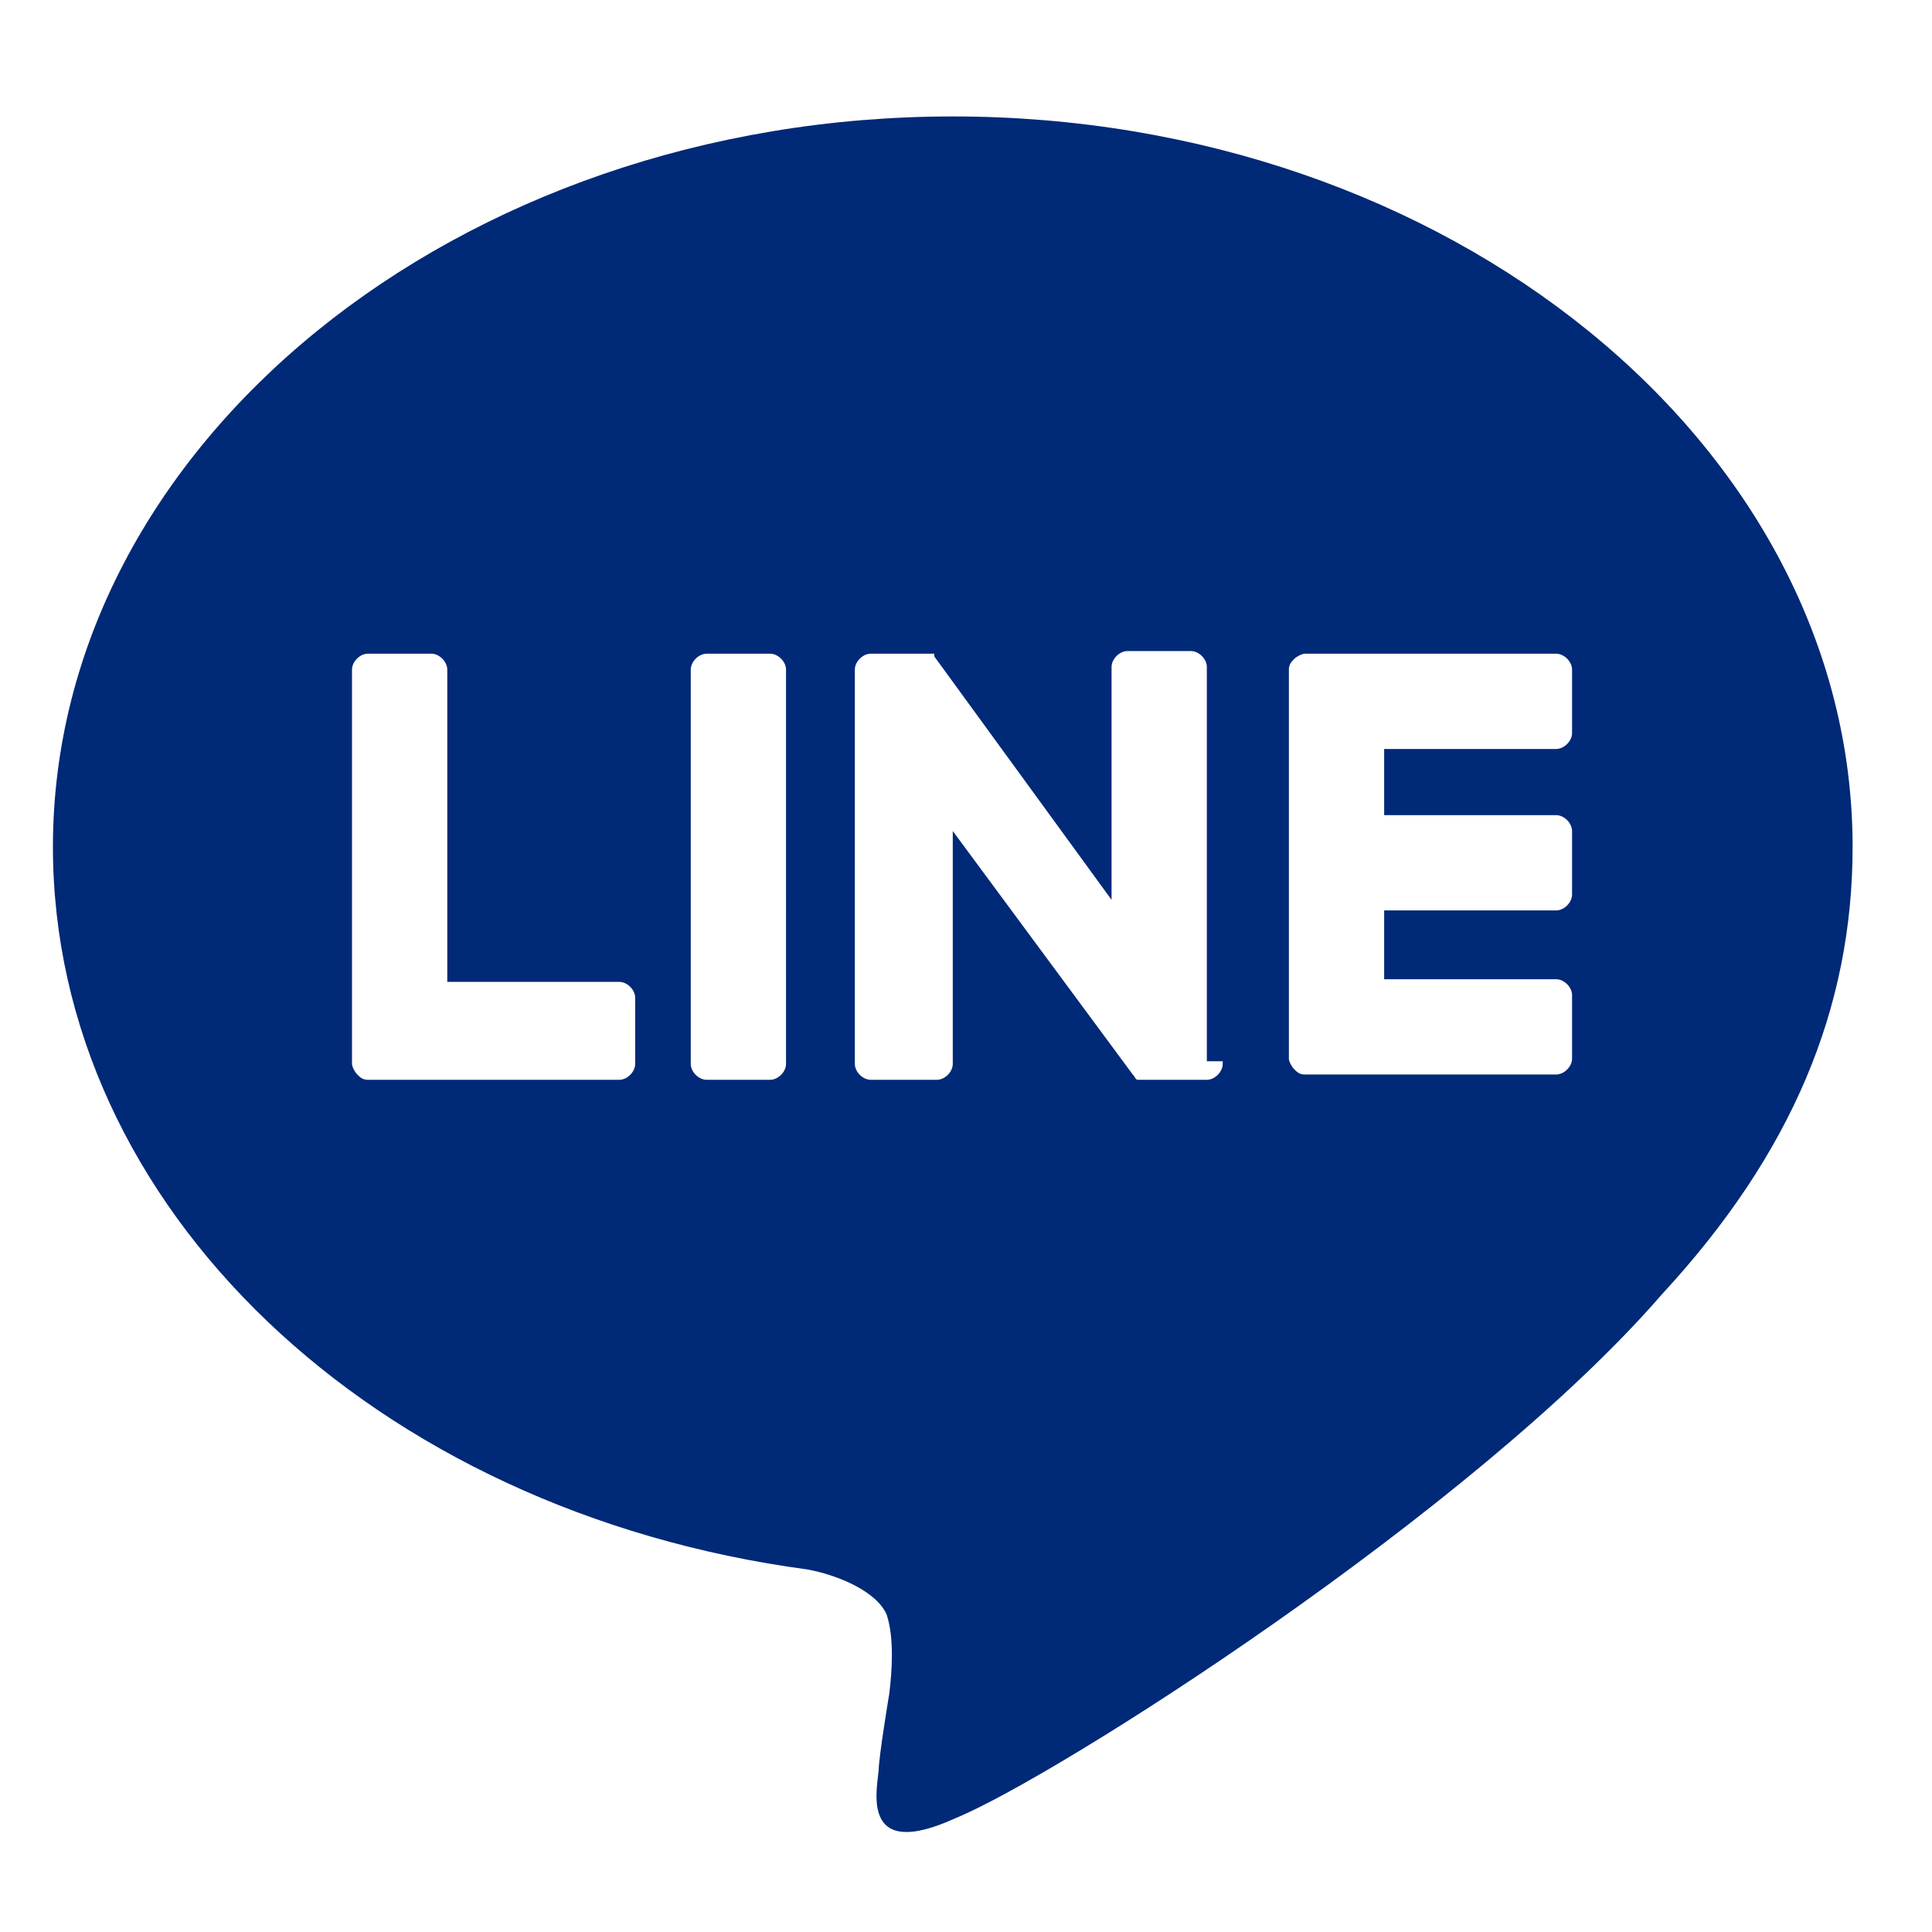 <?xml version="1.0" encoding="utf-8"?>
<!-- Generator: Adobe Illustrator 25.4.1, SVG Export Plug-In . SVG Version: 6.00 Build 0)  -->
<svg version="1.1" id="レイヤー_1" xmlns="http://www.w3.org/2000/svg" xmlns:xlink="http://www.w3.org/1999/xlink" x="0px"
	 y="0px" viewBox="0 0 73 73" style="enable-background:new 0 0 73 73;" xml:space="preserve">
<style type="text/css">
	.st0{fill:#002977;}
</style>
<path class="st0" d="M70,32C70,16.8,54.7,4.4,36,4.4S2,16.8,2,32c0,13.6,12.1,25.1,28.5,27.3c1.1,0.2,2.6,0.8,3,1.7
	c0.3,0.9,0.2,2.2,0.1,3c0,0-0.4,2.4-0.4,2.9c-0.1,0.9-0.6,3.4,2.9,1.8c3.7-1.5,19.6-11.6,26.7-19.8l0,0C67.7,43.6,70,38.1,70,32z
	 M24,40.2c0,0.3-0.3,0.6-0.6,0.6h-9.5l0,0c-0.2,0-0.3-0.1-0.4-0.2l0,0l0,0c-0.1-0.1-0.2-0.3-0.2-0.4l0,0V25.3c0-0.3,0.3-0.6,0.6-0.6
	h2.4c0.3,0,0.6,0.3,0.6,0.6v11.8h6.5c0.3,0,0.6,0.3,0.6,0.6C24,37.8,24,40.2,24,40.2z M29.7,40.2c0,0.3-0.3,0.6-0.6,0.6h-2.4
	c-0.3,0-0.6-0.3-0.6-0.6V25.3c0-0.3,0.3-0.6,0.6-0.6h2.4c0.3,0,0.6,0.3,0.6,0.6V40.2z M46.2,40.2c0,0.3-0.3,0.6-0.6,0.6h-2.4
	c-0.1,0-0.1,0-0.2,0l0,0l0,0l0,0l0,0l0,0l0,0l0,0l0,0c-0.1,0-0.1-0.1-0.2-0.2l-6.8-9.2v8.8c0,0.3-0.3,0.6-0.6,0.6h-2.5
	c-0.3,0-0.6-0.3-0.6-0.6V25.3c0-0.3,0.3-0.6,0.6-0.6h2.4l0,0l0,0l0,0l0,0l0,0l0,0l0,0l0,0l0,0l0,0l0,0l0,0l0,0l0,0l0,0l0,0l0,0l0,0
	c0,0,0,0,0,0.1L42,34v-8.8c0-0.3,0.3-0.6,0.6-0.6H45c0.3,0,0.6,0.3,0.6,0.6v14.9H46.2z M59.4,27.7c0,0.3-0.3,0.6-0.6,0.6h-6.5v2.5
	h6.5c0.3,0,0.6,0.3,0.6,0.6v2.4c0,0.3-0.3,0.6-0.6,0.6h-6.5V37h6.5c0.3,0,0.6,0.3,0.6,0.6V40c0,0.3-0.3,0.6-0.6,0.6h-9.5l0,0
	c-0.2,0-0.3-0.1-0.4-0.2l0,0l0,0c-0.1-0.1-0.2-0.3-0.2-0.4l0,0V25.3l0,0c0-0.2,0.1-0.3,0.2-0.4l0,0l0,0c0.1-0.1,0.3-0.2,0.4-0.2l0,0
	h9.5c0.3,0,0.6,0.3,0.6,0.6V27.7z"/>
</svg>
